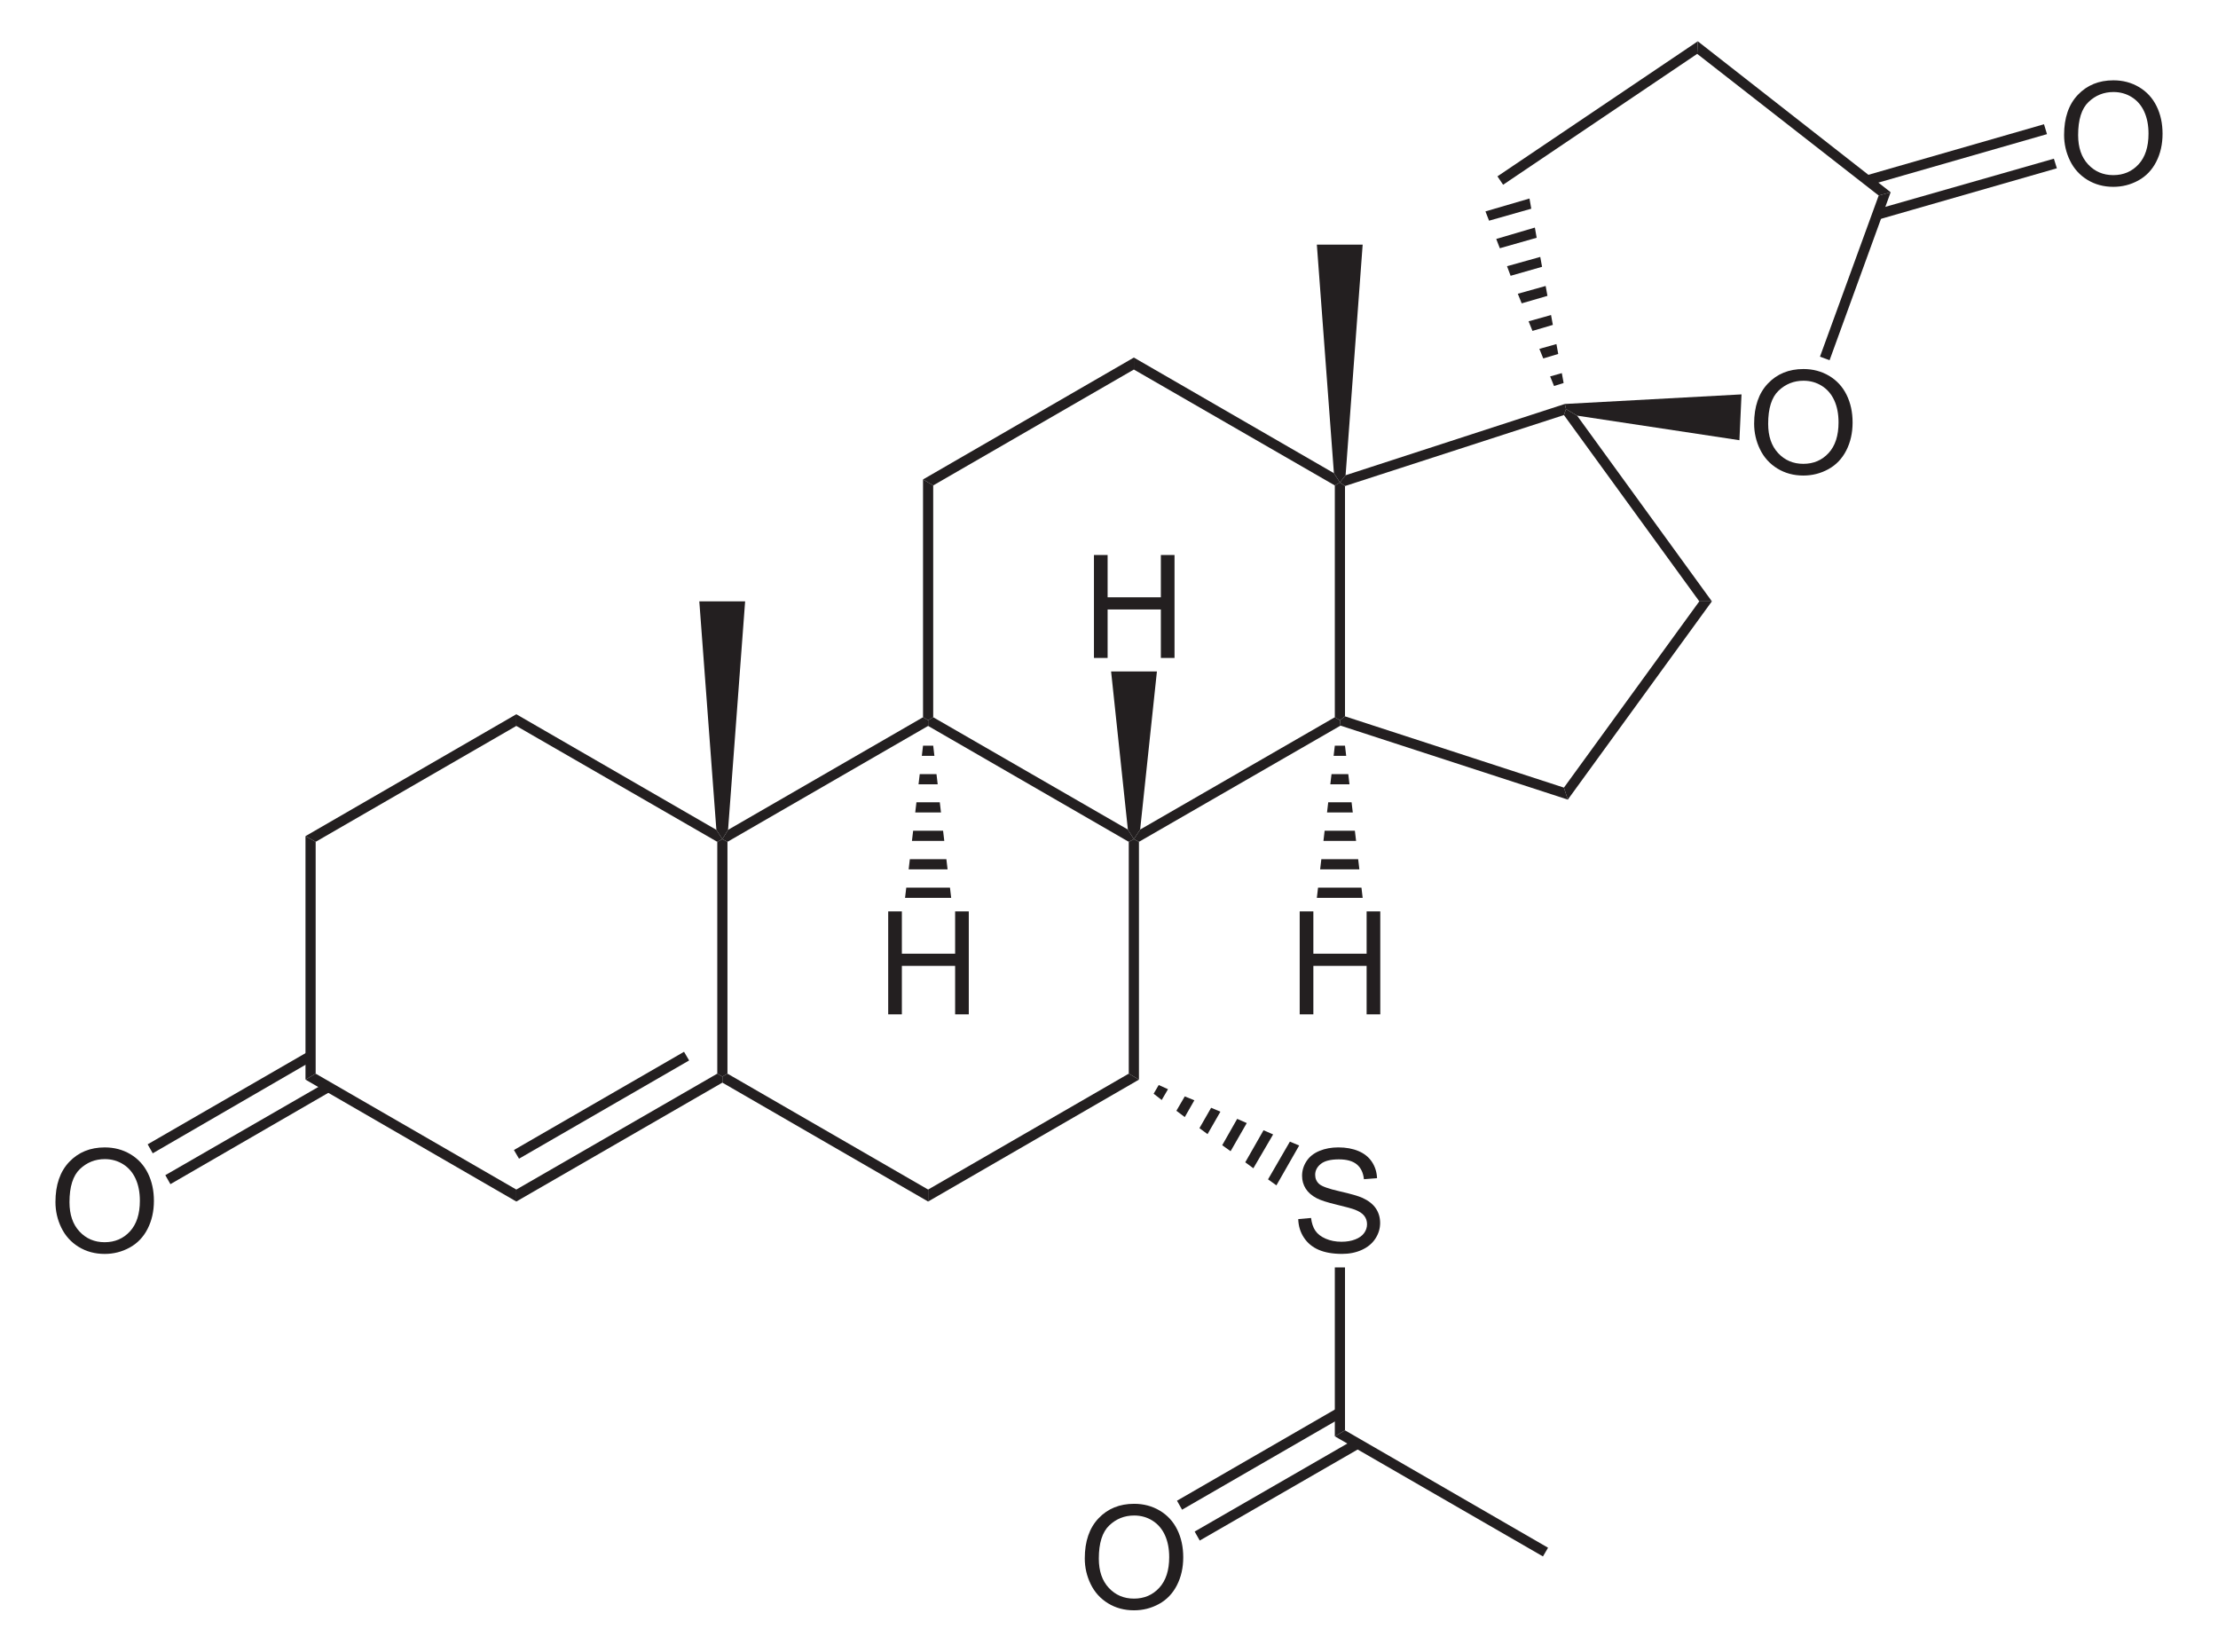 <?xml version="1.0" encoding="UTF-8" standalone="no"?>
<!-- Generator: Adobe Illustrator 12.0.1, SVG Export Plug-In . SVG Version: 6.00 Build 51448)  -->
<svg
   xmlns:dc="http://purl.org/dc/elements/1.1/"
   xmlns:cc="http://creativecommons.org/ns#"
   xmlns:rdf="http://www.w3.org/1999/02/22-rdf-syntax-ns#"
   xmlns:svg="http://www.w3.org/2000/svg"
   xmlns="http://www.w3.org/2000/svg"
   xmlns:sodipodi="http://sodipodi.sourceforge.net/DTD/sodipodi-0.dtd"
   xmlns:inkscape="http://www.inkscape.org/namespaces/inkscape"
   version="1.1"
   id="Layer_1"
   width="351.787"
   height="261.948"
   viewBox="0 0 351.787 261.948"
   style="overflow:visible;enable-background:new 0 0 351.787 261.948;"
   xml:space="preserve"
   sodipodi:version="0.32"
   inkscape:version="0.46"
   sodipodi:docname="Spironolacton.svg"
   inkscape:output_extension="org.inkscape.output.svg.inkscape"><defs
   id="defs158"><inkscape:perspective
   sodipodi:type="inkscape:persp3d"
   inkscape:vp_x="0 : 130.974 : 1"
   inkscape:vp_y="0 : 1000 : 0"
   inkscape:vp_z="351.78699 : 130.974 : 1"
   inkscape:persp3d-origin="175.89349 : 87.315999 : 1"
   id="perspective162" />
	

	

	

	

	

	

	

	
</defs><sodipodi:namedview
   inkscape:window-height="675"
   inkscape:window-width="661"
   inkscape:pageshadow="2"
   inkscape:pageopacity="0.0"
   guidetolerance="10.0"
   gridtolerance="10.0"
   objecttolerance="10.0"
   borderopacity="1.0"
   bordercolor="#666666"
   pagecolor="#ffffff"
   id="base"
   showgrid="false"
   inkscape:zoom="1.5463903"
   inkscape:cx="175.89349"
   inkscape:cy="130.974"
   inkscape:window-x="22"
   inkscape:window-y="22"
   inkscape:current-layer="Layer_1" />
<path
   id="path5"
   d="M 8.795,190.645 C 8.795,187.935 9.522,185.815 10.978,184.282 C 12.433,182.749 14.312,181.982 16.614,181.982 C 18.122,181.982 19.48,182.342 20.691,183.063 C 21.901,183.784 22.823,184.787 23.459,186.075 C 24.094,187.363 24.411,188.824 24.411,190.456 C 24.411,192.112 24.076,193.593 23.409,194.9 C 22.741,196.206 21.794,197.196 20.568,197.867 C 19.343,198.539 18.021,198.875 16.603,198.875 C 15.066,198.875 13.692,198.504 12.482,197.762 C 11.271,197.02 10.355,196.005 9.73,194.722 C 9.106,193.438 8.795,192.078 8.795,190.645 z M 11.021,190.673 C 11.021,192.639 11.551,194.189 12.609,195.321 C 13.667,196.454 14.995,197.019 16.591,197.019 C 18.218,197.019 19.556,196.447 20.608,195.304 C 21.659,194.161 22.184,192.54 22.184,190.439 C 22.184,189.111 21.96,187.951 21.51,186.96 C 21.061,185.97 20.404,185.201 19.538,184.656 C 18.673,184.11 17.702,183.838 16.626,183.838 C 15.096,183.838 13.779,184.363 12.676,185.413 C 11.573,186.463 11.021,188.216 11.021,190.673 z"
   style="fill:#231f20" />
<path
   id="path9"
   d="M 327.377,21.402 C 327.377,18.692 328.105,16.571 329.561,15.039 C 331.016,13.506 332.896,12.739 335.197,12.739 C 336.705,12.739 338.064,13.099 339.273,13.819 C 340.483,14.54 341.407,15.543 342.041,16.832 C 342.676,18.12 342.993,19.581 342.993,21.213 C 342.993,22.869 342.659,24.35 341.991,25.656 C 341.323,26.962 340.376,27.952 339.151,28.624 C 337.926,29.296 336.604,29.632 335.185,29.632 C 333.649,29.632 332.274,29.26 331.064,28.518 C 329.854,27.776 328.938,26.762 328.313,25.478 C 327.688,24.195 327.377,22.836 327.377,21.402 z M 329.603,21.43 C 329.603,23.397 330.132,24.946 331.191,26.079 C 332.249,27.21 333.578,27.776 335.173,27.776 C 336.8,27.776 338.138,27.205 339.19,26.062 C 340.24,24.919 340.766,23.297 340.766,21.197 C 340.766,19.869 340.541,18.709 340.092,17.718 C 339.643,16.727 338.985,15.958 338.12,15.413 C 337.255,14.868 336.284,14.595 335.207,14.595 C 333.679,14.595 332.361,15.121 331.259,16.17 C 330.154,17.22 329.603,18.974 329.603,21.43 z"
   style="fill:#231f20" />
<path
   id="path13"
   d="M 278.215,67.192 C 278.215,64.482 278.942,62.361 280.399,60.829 C 281.853,59.296 283.733,58.529 286.034,58.529 C 287.543,58.529 288.901,58.889 290.111,59.609 C 291.321,60.33 292.244,61.333 292.879,62.622 C 293.514,63.91 293.831,65.371 293.831,67.003 C 293.831,68.659 293.496,70.14 292.829,71.446 C 292.161,72.752 291.214,73.742 289.988,74.414 C 288.764,75.086 287.441,75.422 286.023,75.422 C 284.487,75.422 283.112,75.05 281.902,74.308 C 280.691,73.566 279.776,72.552 279.15,71.268 C 278.525,69.985 278.215,68.626 278.215,67.192 z M 280.441,67.22 C 280.441,69.187 280.97,70.736 282.029,71.869 C 283.086,73 284.415,73.566 286.01,73.566 C 287.638,73.566 288.975,72.995 290.028,71.852 C 291.078,70.709 291.603,69.087 291.603,66.987 C 291.603,65.659 291.379,64.499 290.93,63.508 C 290.48,62.517 289.823,61.748 288.957,61.203 C 288.093,60.658 287.122,60.385 286.045,60.385 C 284.516,60.385 283.198,60.911 282.096,61.96 C 280.992,63.01 280.441,64.764 280.441,67.22 z"
   style="fill:#231f20" />
<path
   id="path17"
   d="M 205.908,193.352 L 207.942,193.173 C 208.039,193.991 208.263,194.662 208.616,195.186 C 208.968,195.711 209.515,196.135 210.258,196.458 C 211,196.782 211.837,196.944 212.765,196.944 C 213.589,196.944 214.317,196.821 214.948,196.575 C 215.578,196.33 216.049,195.994 216.357,195.565 C 216.665,195.138 216.819,194.672 216.819,194.165 C 216.819,193.652 216.669,193.204 216.368,192.821 C 216.067,192.439 215.574,192.117 214.891,191.856 C 214.453,191.685 213.483,191.419 211.982,191.058 C 210.482,190.698 209.43,190.358 208.831,190.038 C 208.052,189.629 207.47,189.123 207.089,188.516 C 206.708,187.91 206.516,187.233 206.516,186.482 C 206.516,185.658 206.75,184.887 207.217,184.169 C 207.685,183.452 208.37,182.908 209.268,182.536 C 210.167,182.164 211.166,181.979 212.266,181.979 C 213.475,181.979 214.544,182.174 215.468,182.564 C 216.394,182.954 217.105,183.529 217.602,184.286 C 218.101,185.044 218.369,185.903 218.406,186.862 L 216.327,187.025 C 216.216,185.987 215.837,185.204 215.196,184.673 C 214.553,184.143 213.603,183.878 212.349,183.878 C 211.041,183.878 210.087,184.118 209.49,184.598 C 208.892,185.077 208.594,185.655 208.594,186.331 C 208.594,186.92 208.806,187.403 209.229,187.781 C 209.645,188.16 210.731,188.55 212.489,188.948 C 214.246,189.346 215.451,189.694 216.106,189.991 C 217.058,190.429 217.761,190.984 218.216,191.656 C 218.669,192.329 218.897,193.102 218.897,193.979 C 218.897,194.848 218.648,195.666 218.151,196.436 C 217.654,197.205 216.94,197.802 216.008,198.229 C 215.077,198.657 214.028,198.871 212.864,198.871 C 211.387,198.871 210.15,198.655 209.152,198.225 C 208.153,197.794 207.371,197.146 206.804,196.282 C 206.237,195.421 205.939,194.444 205.908,193.352 z"
   style="fill:#231f20" />
<path
   style="fill:#231f20"
   d="M 115.474,131.616 L 114.572,133.089 L 113.621,131.616 L 110.914,95.374 L 118.181,95.374 L 115.474,131.616 z"
   id="polygon19" />
<path
   style="fill:#231f20"
   d="M 81.891,115.134 L 81.891,113.281 L 113.621,131.616 L 114.572,133.089 L 113.764,133.516 L 81.891,115.134 z"
   id="polygon21" />
<path
   style="fill:#231f20"
   d="M 50.066,133.516 L 48.452,132.614 L 81.891,113.281 L 81.891,115.134 L 50.066,133.516 z"
   id="polygon23" />
<path
   style="fill:#231f20"
   d="M 50.066,170.282 L 48.452,171.232 L 48.452,132.614 L 50.066,133.516 L 50.066,170.282 z"
   id="polygon25" />
<path
   style="fill:#231f20"
   d="M 27.029,187.809 L 26.221,186.384 L 51.681,171.707 L 52.489,173.084 L 27.029,187.809 z"
   id="polygon27" />
<path
   style="fill:#231f20"
   d="M 24.227,182.916 L 23.419,181.491 L 48.831,166.815 L 49.639,168.191 L 24.227,182.916 z"
   id="polygon29" />
<path
   style="fill:#231f20"
   d="M 81.891,188.665 L 81.891,190.565 L 48.452,171.232 L 50.066,170.282 L 81.891,188.665 z"
   id="polygon31" />
<path
   style="fill:#231f20"
   d="M 113.764,170.282 L 114.572,170.757 L 114.572,171.707 L 81.891,190.565 L 81.891,188.665 L 113.764,170.282 z"
   id="polygon33" />
<path
   style="fill:#231f20"
   d="M 108.492,166.815 L 109.299,168.191 L 82.319,183.771 L 81.511,182.395 L 108.492,166.815 z"
   id="polygon35" />
<path
   style="fill:#231f20"
   d="M 115.379,170.282 L 114.572,170.757 L 113.764,170.282 L 113.764,133.516 L 114.572,133.089 L 115.379,133.516 L 115.379,170.282 z"
   id="polygon37" />
<path
   style="fill:#231f20"
   d="M 147.204,188.665 L 147.204,190.565 L 114.572,171.707 L 114.572,170.757 L 115.379,170.282 L 147.204,188.665 z"
   id="polygon39" />
<path
   style="fill:#231f20"
   d="M 179.029,170.282 L 180.644,171.232 L 147.204,190.565 L 147.204,188.665 L 179.029,170.282 z"
   id="polygon41" />
<path
   style="fill:#231f20"
   d="M 179.029,133.516 L 179.837,133.089 L 180.644,133.516 L 180.644,171.232 L 179.029,170.282 L 179.029,133.516 z"
   id="polygon43" />
<path
   style="fill:#231f20"
   d="M 147.204,115.134 L 147.204,114.231 L 148.012,113.756 L 178.887,131.569 L 179.837,133.089 L 179.029,133.516 L 147.204,115.134 z"
   id="polygon45" />
<path
   style="fill:#231f20"
   d="M 146.397,113.756 L 147.204,114.231 L 147.204,115.134 L 115.379,133.516 L 114.572,133.089 L 115.474,131.616 L 146.397,113.756 z"
   id="polygon47" />
<path
   style="fill:#231f20"
   d="M 146.397,76.041 L 148.012,76.991 L 148.012,113.756 L 147.204,114.231 L 146.397,113.756 L 146.397,76.041 z"
   id="polygon49" />
<path
   style="fill:#231f20"
   d="M 179.837,56.709 L 179.837,58.609 L 148.012,76.991 L 146.397,76.041 L 179.837,56.709 z"
   id="polygon51" />
<path
   style="fill:#231f20"
   d="M 211.566,75.044 L 212.517,76.516 L 211.709,76.991 L 179.837,58.609 L 179.837,56.709 L 211.566,75.044 z"
   id="polygon53" />
<path
   style="fill:#231f20"
   d="M 213.324,113.614 L 212.517,114.231 L 211.709,113.756 L 211.709,76.991 L 212.517,76.516 L 213.324,77.086 L 213.324,113.614 z"
   id="polygon55" />
<path
   style="fill:#231f20"
   d="M 211.709,113.756 L 212.517,114.231 L 212.612,115.086 L 180.644,133.516 L 179.837,133.089 L 180.834,131.569 L 211.709,113.756 z"
   id="polygon57" />
<path
   style="fill:#231f20"
   d="M 248.047,124.919 L 248.664,126.819 L 212.612,115.086 L 212.517,114.231 L 213.324,113.614 L 248.047,124.919 z"
   id="polygon59" />
<path
   style="fill:#231f20"
   d="M 269.517,95.374 L 271.512,95.374 L 248.664,126.819 L 248.047,124.919 L 269.517,95.374 z"
   id="polygon61" />
<path
   style="fill:#231f20"
   d="M 248.047,65.829 L 248.379,64.879 L 250.137,65.924 L 271.512,95.374 L 269.517,95.374 L 248.047,65.829 z"
   id="polygon63" />
<path
   style="fill:#231f20"
   d="M 248.189,64.071 L 248.379,64.879 L 248.047,65.829 L 213.324,77.086 L 212.517,76.516 L 213.419,75.376 L 248.189,64.071 z"
   id="polygon65" />
<path
   style="fill:#231f20"
   d="M 235.601,33.529 L 242.584,31.486 L 242.869,33.101 L 236.172,35.001 L 235.601,33.529 z"
   id="polygon67" />
<path
   style="fill:#231f20"
   d="M 237.311,37.899 L 243.439,36.094 L 243.724,37.709 L 237.881,39.371 L 237.311,37.899 z"
   id="polygon69" />
<path
   style="fill:#231f20"
   d="M 239.022,42.221 L 244.294,40.749 L 244.579,42.316 L 239.591,43.741 L 239.022,42.221 z"
   id="polygon71" />
<path
   style="fill:#231f20"
   d="M 240.732,46.591 L 245.149,45.356 L 245.434,46.924 L 241.349,48.111 L 240.732,46.591 z"
   id="polygon73" />
<path
   style="fill:#231f20"
   d="M 242.441,50.961 L 246.004,49.964 L 246.289,51.531 L 243.059,52.481 L 242.441,50.961 z"
   id="polygon75" />
<path
   style="fill:#231f20"
   d="M 244.151,55.331 L 246.859,54.571 L 247.144,56.139 L 244.769,56.851 L 244.151,55.331 z"
   id="polygon77" />
<path
   style="fill:#231f20"
   d="M 245.862,59.701 L 247.714,59.179 L 247.999,60.746 L 246.479,61.221 L 245.862,59.701 z"
   id="polygon79" />
<path
   style="fill:#231f20"
   d="M 269.279,6.549 L 269.184,8.544 L 238.404,29.301 L 237.501,27.971 L 269.279,6.549 z"
   id="polygon81" />
<path
   style="fill:#231f20"
   d="M 299.869,30.489 L 297.969,31.011 L 269.184,8.544 L 269.279,6.549 L 299.869,30.489 z"
   id="polygon83" />
<path
   style="fill:#231f20"
   d="M 324.189,19.706 L 324.664,21.274 L 296.401,29.396 L 295.974,27.829 L 324.189,19.706 z"
   id="polygon85" />
<path
   style="fill:#231f20"
   d="M 325.757,25.169 L 326.231,26.689 L 297.969,34.811 L 297.494,33.244 L 325.757,25.169 z"
   id="polygon87" />
<path
   style="fill:#231f20"
   d="M 290.179,57.136 L 288.659,56.566 L 297.969,31.011 L 299.869,30.489 L 290.179,57.136 z"
   id="polygon89" />
<path
   style="fill:#231f20"
   d="M 276.214,62.551 L 275.882,69.819 L 250.137,65.924 L 248.379,64.879 L 248.189,64.071 L 276.214,62.551 z"
   id="polygon91" />
<path
   style="fill:#231f20"
   d="M 208.859,38.801 L 216.126,38.801 L 213.419,75.376 L 212.517,76.516 L 211.566,75.044 L 208.859,38.801 z"
   id="polygon93" />
<path
   style="fill:#231f20"
   d="M 206.056,181.682 L 202.446,187.999 L 201.117,187.049 L 204.584,181.065 L 206.056,181.682 z"
   id="polygon95" />
<path
   style="fill:#231f20"
   d="M 201.924,179.924 L 198.789,185.291 L 197.506,184.341 L 200.404,179.259 L 201.924,179.924 z"
   id="polygon97" />
<path
   style="fill:#231f20"
   d="M 197.744,178.12 L 195.179,182.584 L 193.849,181.634 L 196.224,177.454 L 197.744,178.12 z"
   id="polygon99" />
<path
   style="fill:#231f20"
   d="M 193.564,176.315 L 191.522,179.877 L 190.239,178.927 L 192.091,175.696 L 193.564,176.315 z"
   id="polygon101" />
<path
   style="fill:#231f20"
   d="M 189.431,174.509 L 187.911,177.17 L 186.582,176.171 L 187.911,173.891 L 189.431,174.509 z"
   id="polygon103" />
<path
   style="fill:#231f20"
   d="M 185.251,172.752 L 184.254,174.461 L 182.971,173.465 L 183.779,172.086 L 185.251,172.752 z"
   id="polygon105" />
<path
   style="fill:#231f20"
   d="M 213.324,226.854 L 211.709,227.804 L 211.709,201.015 L 213.324,201.015 L 213.324,226.854 z"
   id="polygon107" />
<path
   id="path111"
   d="M 173.507,104.352 L 173.507,88.024 L 175.674,88.024 L 175.674,94.733 L 184.119,94.733 L 184.119,88.024 L 186.286,88.024 L 186.286,104.352 L 184.119,104.352 L 184.119,96.663 L 175.674,96.663 L 175.674,104.352 L 173.507,104.352 L 173.507,104.352 z"
   style="fill:#231f20" />
<path
   style="fill:#231f20"
   d="M 176.226,106.489 L 183.494,106.489 L 180.834,131.569 L 179.837,133.089 L 178.887,131.569 L 176.226,106.489 z"
   id="polygon113" />
<path
   id="path117"
   d="M 206.139,160.877 L 206.139,144.549 L 208.306,144.549 L 208.306,151.258 L 216.753,151.258 L 216.753,144.549 L 218.919,144.549 L 218.919,160.877 L 216.753,160.877 L 216.753,153.188 L 208.306,153.188 L 208.306,160.877 L 206.139,160.877 z"
   style="fill:#231f20" />
<path
   style="fill:#231f20"
   d="M 216.126,142.399 L 208.859,142.399 L 209.049,140.784 L 215.936,140.784 L 216.126,142.399 z"
   id="polygon119" />
<path
   style="fill:#231f20"
   d="M 215.604,137.886 L 209.381,137.886 L 209.571,136.27 L 215.414,136.27 L 215.604,137.886 z"
   id="polygon121" />
<path
   style="fill:#231f20"
   d="M 215.082,133.374 L 209.904,133.374 L 210.094,131.759 L 214.892,131.759 L 215.082,133.374 z"
   id="polygon123" />
<path
   style="fill:#231f20"
   d="M 214.559,128.861 L 210.474,128.861 L 210.664,127.246 L 214.369,127.246 L 214.559,128.861 z"
   id="polygon125" />
<path
   style="fill:#231f20"
   d="M 214.036,124.396 L 210.996,124.396 L 211.186,122.781 L 213.846,122.781 L 214.036,124.396 z"
   id="polygon127" />
<path
   style="fill:#231f20"
   d="M 213.514,119.884 L 211.519,119.884 L 211.709,118.269 L 213.324,118.269 L 213.514,119.884 z"
   id="polygon129" />
<path
   style="fill:#231f20"
   d="M 245.529,245.474 L 244.721,246.852 L 211.709,227.804 L 213.324,226.854 L 245.529,245.474 z"
   id="polygon131" />
<path
   id="path135"
   d="M 172.052,247.17 C 172.052,244.46 172.78,242.34 174.235,240.807 C 175.691,239.274 177.57,238.507 179.872,238.507 C 181.379,238.507 182.738,238.867 183.948,239.588 C 185.158,240.309 186.082,241.312 186.716,242.6 C 187.351,243.888 187.668,245.349 187.668,246.981 C 187.668,248.637 187.334,250.118 186.666,251.425 C 185.998,252.731 185.051,253.721 183.826,254.392 C 182.601,255.064 181.279,255.4 179.861,255.4 C 178.324,255.4 176.95,255.029 175.74,254.287 C 174.53,253.545 173.613,252.53 172.989,251.247 C 172.365,249.963 172.052,248.603 172.052,247.17 z M 174.279,247.198 C 174.279,249.164 174.808,250.714 175.866,251.846 C 176.925,252.979 178.253,253.544 179.849,253.544 C 181.475,253.544 182.814,252.972 183.865,251.829 C 184.915,250.686 185.441,249.065 185.441,246.964 C 185.441,245.636 185.216,244.476 184.767,243.485 C 184.318,242.495 183.66,241.726 182.795,241.181 C 181.93,240.635 180.959,240.363 179.882,240.363 C 178.353,240.363 177.036,240.888 175.933,241.938 C 174.83,242.988 174.279,244.741 174.279,247.198 z"
   style="fill:#231f20" />
<path
   style="fill:#231f20"
   d="M 190.286,244.334 L 189.479,242.909 L 214.939,228.232 L 215.746,229.657 L 190.286,244.334 z"
   id="polygon137" />
<path
   style="fill:#231f20"
   d="M 187.484,239.441 L 186.677,238.016 L 212.089,223.34 L 212.897,224.765 L 187.484,239.441 z"
   id="polygon139" />
<path
   id="path143"
   d="M 140.874,160.877 L 140.874,144.549 L 143.041,144.549 L 143.041,151.258 L 151.488,151.258 L 151.488,144.549 L 153.655,144.549 L 153.655,160.877 L 151.488,160.877 L 151.488,153.188 L 143.041,153.188 L 143.041,160.877 L 140.874,160.877 z"
   style="fill:#231f20" />
<path
   style="fill:#231f20"
   d="M 150.862,142.399 L 143.547,142.399 L 143.737,140.784 L 150.672,140.784 L 150.862,142.399 z"
   id="polygon145" />
<path
   style="fill:#231f20"
   d="M 150.292,137.886 L 144.117,137.886 L 144.306,136.27 L 150.101,136.27 L 150.292,137.886 z"
   id="polygon147" />
<path
   style="fill:#231f20"
   d="M 149.769,133.374 L 144.639,133.374 L 144.829,131.759 L 149.579,131.759 L 149.769,133.374 z"
   id="polygon149" />
<path
   style="fill:#231f20"
   d="M 149.246,128.861 L 145.161,128.861 L 145.351,127.246 L 149.056,127.246 L 149.246,128.861 z"
   id="polygon151" />
<path
   style="fill:#231f20"
   d="M 148.724,124.396 L 145.684,124.396 L 145.874,122.781 L 148.534,122.781 L 148.724,124.396 z"
   id="polygon153" />
<path
   style="fill:#231f20"
   d="M 148.202,119.884 L 146.207,119.884 L 146.397,118.269 L 148.012,118.269 L 148.202,119.884 z"
   id="polygon155" />
</svg>